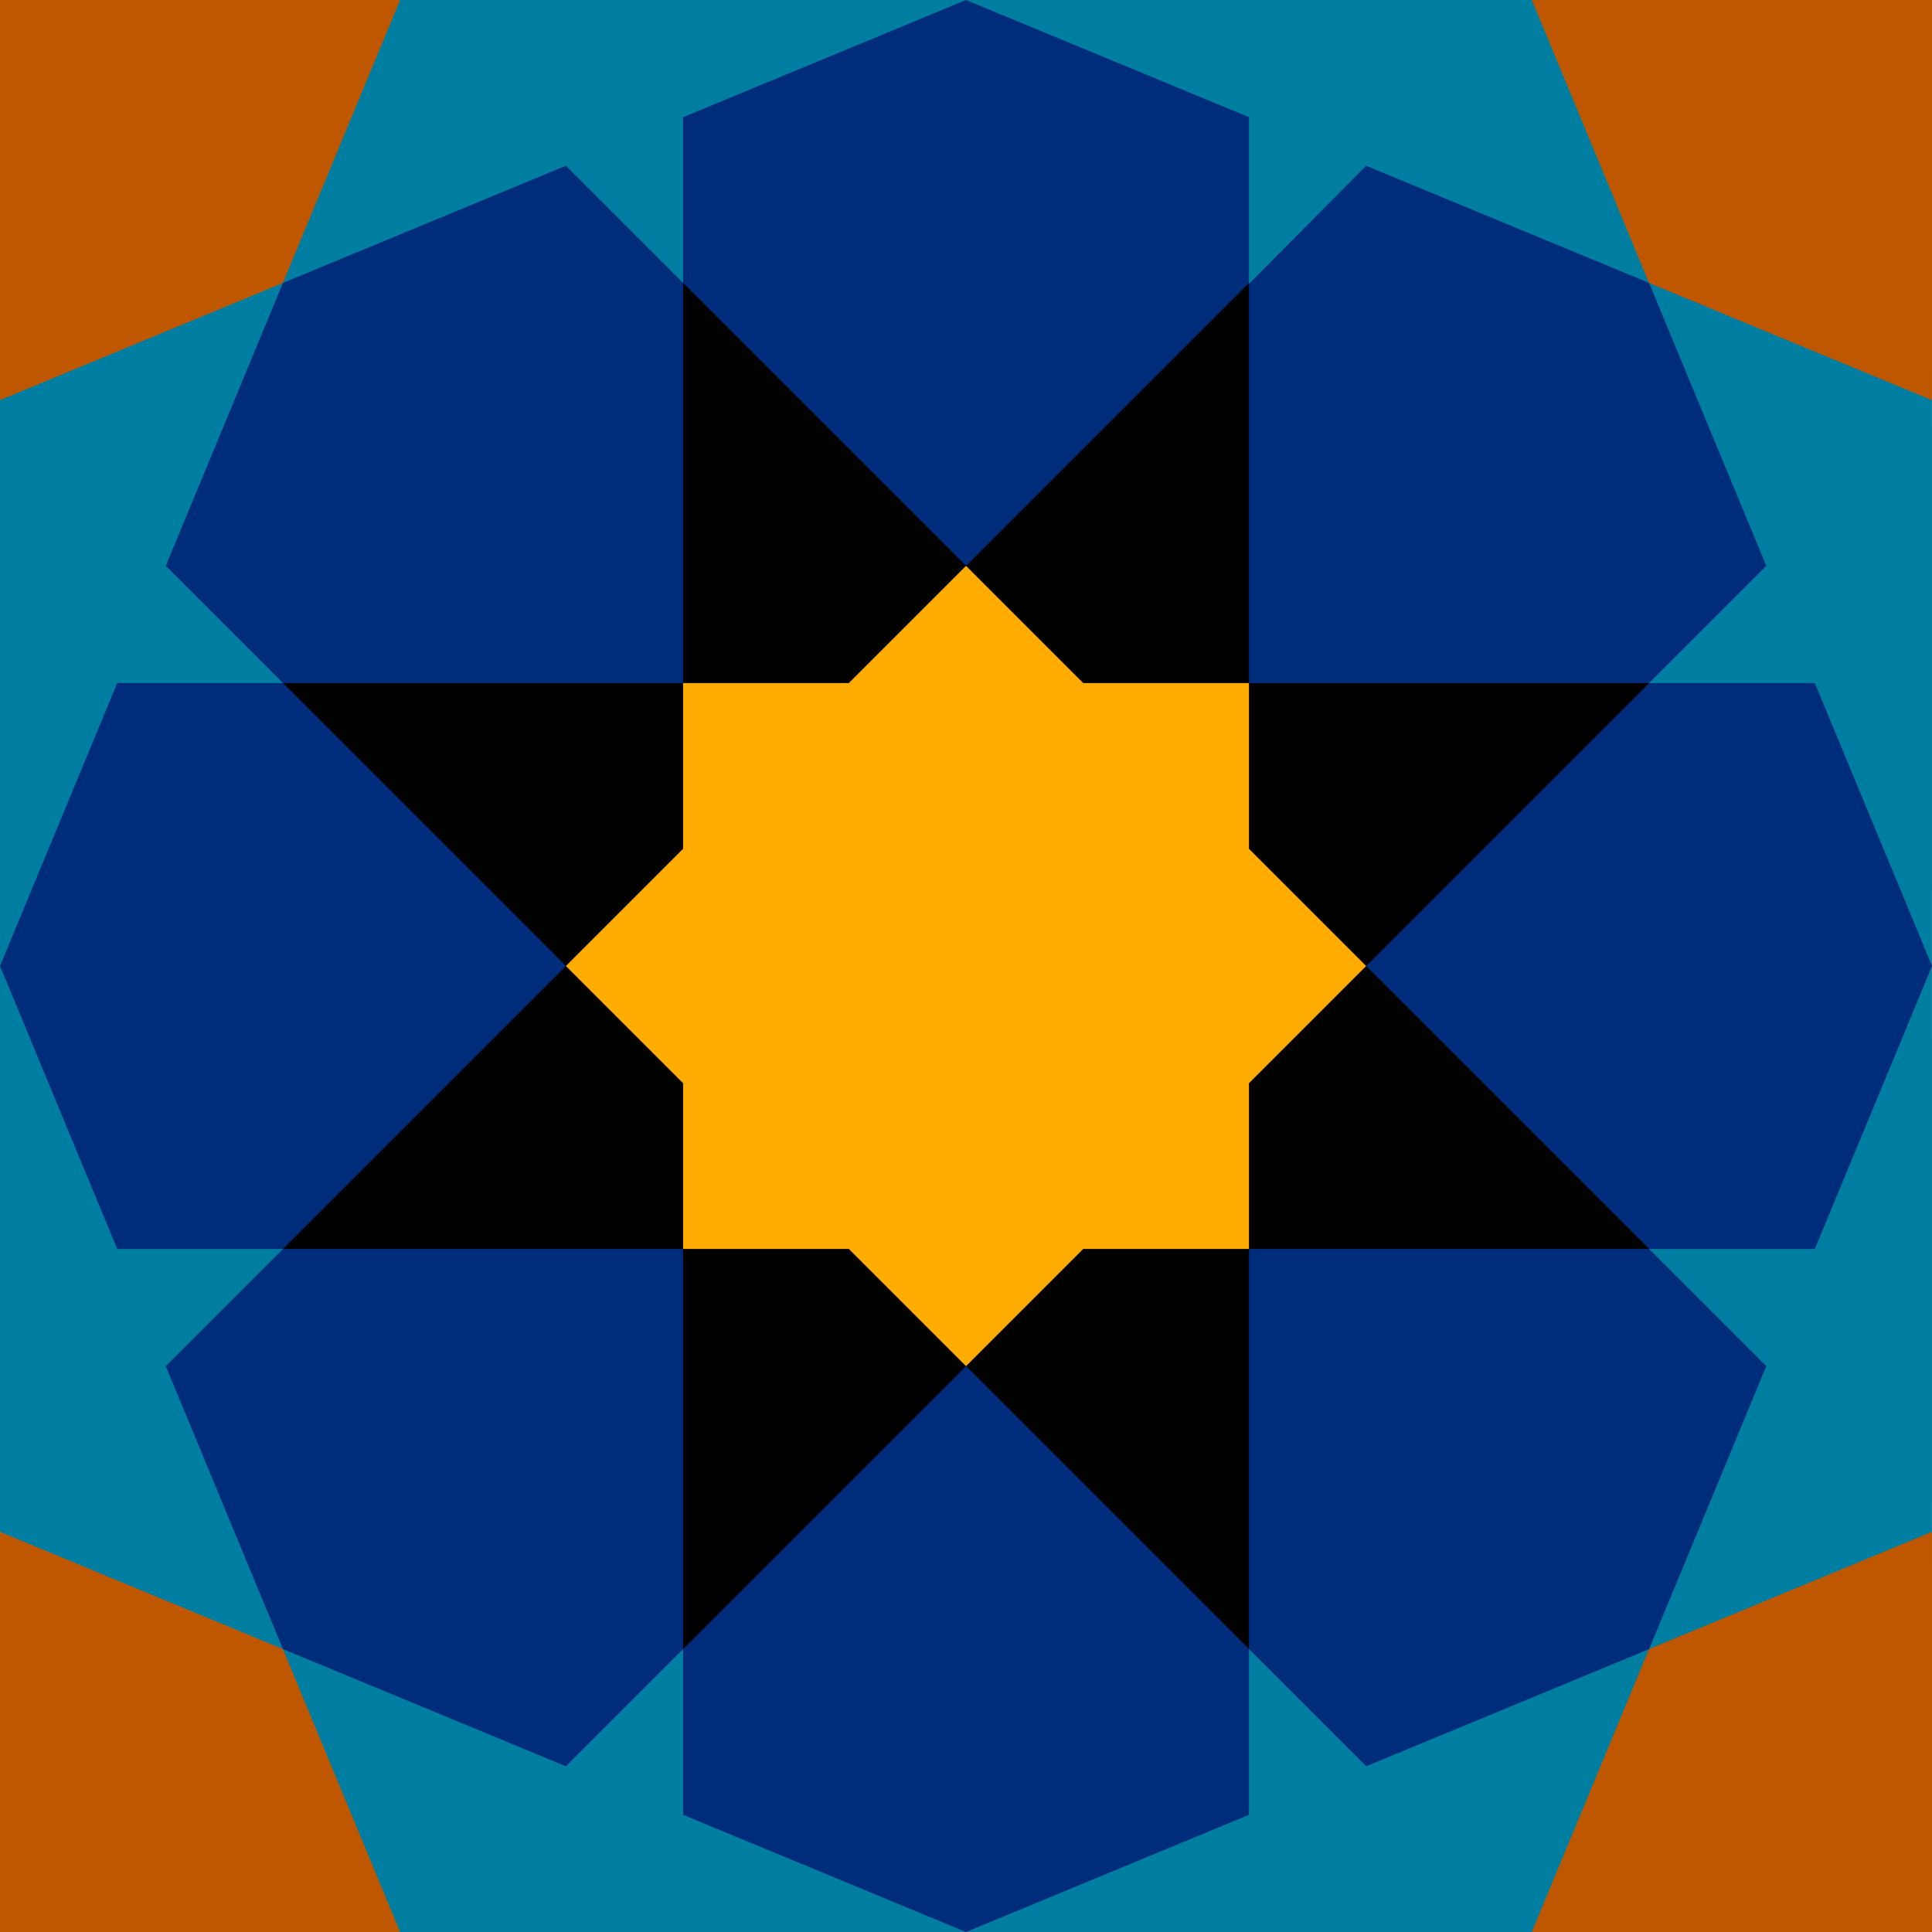 <?xml version="1.0" encoding="UTF-8"?>
<svg version="1.1" viewBox="0 0 354.33 354.33" xmlns="http://www.w3.org/2000/svg">
<rect x="0" y="0" width="354.33" height="354.33" fill="#808080" stroke="none"/>
<defs>
<clipPath id="a">
<path d="m1058.1 1648.5h354.33v354.33h-354.33z" color="#000000" fill="#fff"/>
</clipPath>
</defs>
<g transform="translate(0 -698.03)">
<g transform="translate(-1058.1 -950.47)" clip-path="url(#a)" fill="none" stroke="#fff" stroke-linecap="square" stroke-width="10.63">
<path d="m1058.1 1825.7 21.494-51.891h134.18l94.878-94.878 103.78 42.988" color="#000000"/>
<path d="m1412.4 1825.7-21.494-51.891h-134.18l-94.878-94.878-103.78 42.988" color="#000000"/>
<path d="m1058.1 1825.7 21.494 51.891h134.18l94.878 94.878 103.78-42.988" color="#000000"/>
<path d="m1412.4 1825.7-21.494 51.891h-134.18l-94.878 94.878-103.78-42.988" color="#000000"/>
<path d="m1235.2 1648.5 51.891 21.494v134.18l94.878 94.878-42.988 103.78" color="#000000"/>
<path d="m1235.2 2002.8 51.891-21.494v-134.18l94.878-94.878-42.988-103.78" color="#000000"/>
<path d="m1235.2 1648.5-51.891 21.494v134.18l-94.878 94.878 42.988 103.78" color="#000000"/>
<path d="m1235.2 2002.8-51.891-21.494v-134.18l-94.878-94.878 42.988-103.78" color="#000000"/>
</g>
<g transform="translate(-477.48)">
<path d="m477.48 698.03 73.384 2e-13 103.78 103.78 103.78-103.78 73.384 6e-13v73.384l-103.78 103.78 103.78 103.78v73.384l-73.384 9e-13 -103.78-103.78-103.78 103.78-73.384 2e-12v-73.384l103.78-103.78-103.78-103.78z" color="#000000" fill="#bf5700"/>
<path d="m550.86 698.03 207.56-6e-13 21.494 51.891 51.891 21.494 2e-13 207.56-51.891 21.494-21.494 51.891-207.56-9e-13 -21.494-51.891-51.891-21.494v-207.56l51.891-21.494z" color="#000000" fill="#007ea1"/>
<path d="m654.65 698.03 51.891 21.494 1.3e-12 30.565 21.494-21.662 51.891 21.494 21.494 51.891-21.494 21.494h30.397l21.494 51.891-21.494 51.891h-30.397l21.494 21.494-21.494 51.891-51.891 21.494-21.494-21.494-1.3e-12 30.397-51.891 21.494-51.891-21.494-1e-13 -30.397-21.494 21.494-51.891-21.494-21.494-51.891 21.494-21.494h-30.397l-21.494-51.891 21.494-51.891 30.397-1.1e-12 -21.494-21.494 21.494-51.891 51.891-21.494 21.494 21.494 9e-13 -30.397z" color="#000000" fill="#002c7c"/>
<path d="m602.76 749.92 51.891 51.891 51.891-51.891-2.2e-12 73.384h73.384l-51.891 51.891 51.891 51.891-73.384-8e-13v73.384l-51.891-51.891-51.891 51.891 5e-13 -73.384-73.384 1e-12 51.891-51.891-51.891-51.891 73.384 8e-13z" color="#000000"/>
<path d="m654.65 801.81 21.494 21.494h30.397v30.397l21.494 21.494-21.494 21.494v30.397h-30.397l-21.494 21.494-21.494-21.494h-30.397v-30.397l-21.494-21.494 21.494-21.494v-30.397h30.397z" color="#000000" fill="#ffab00"/>
</g>
</g>
</svg>
